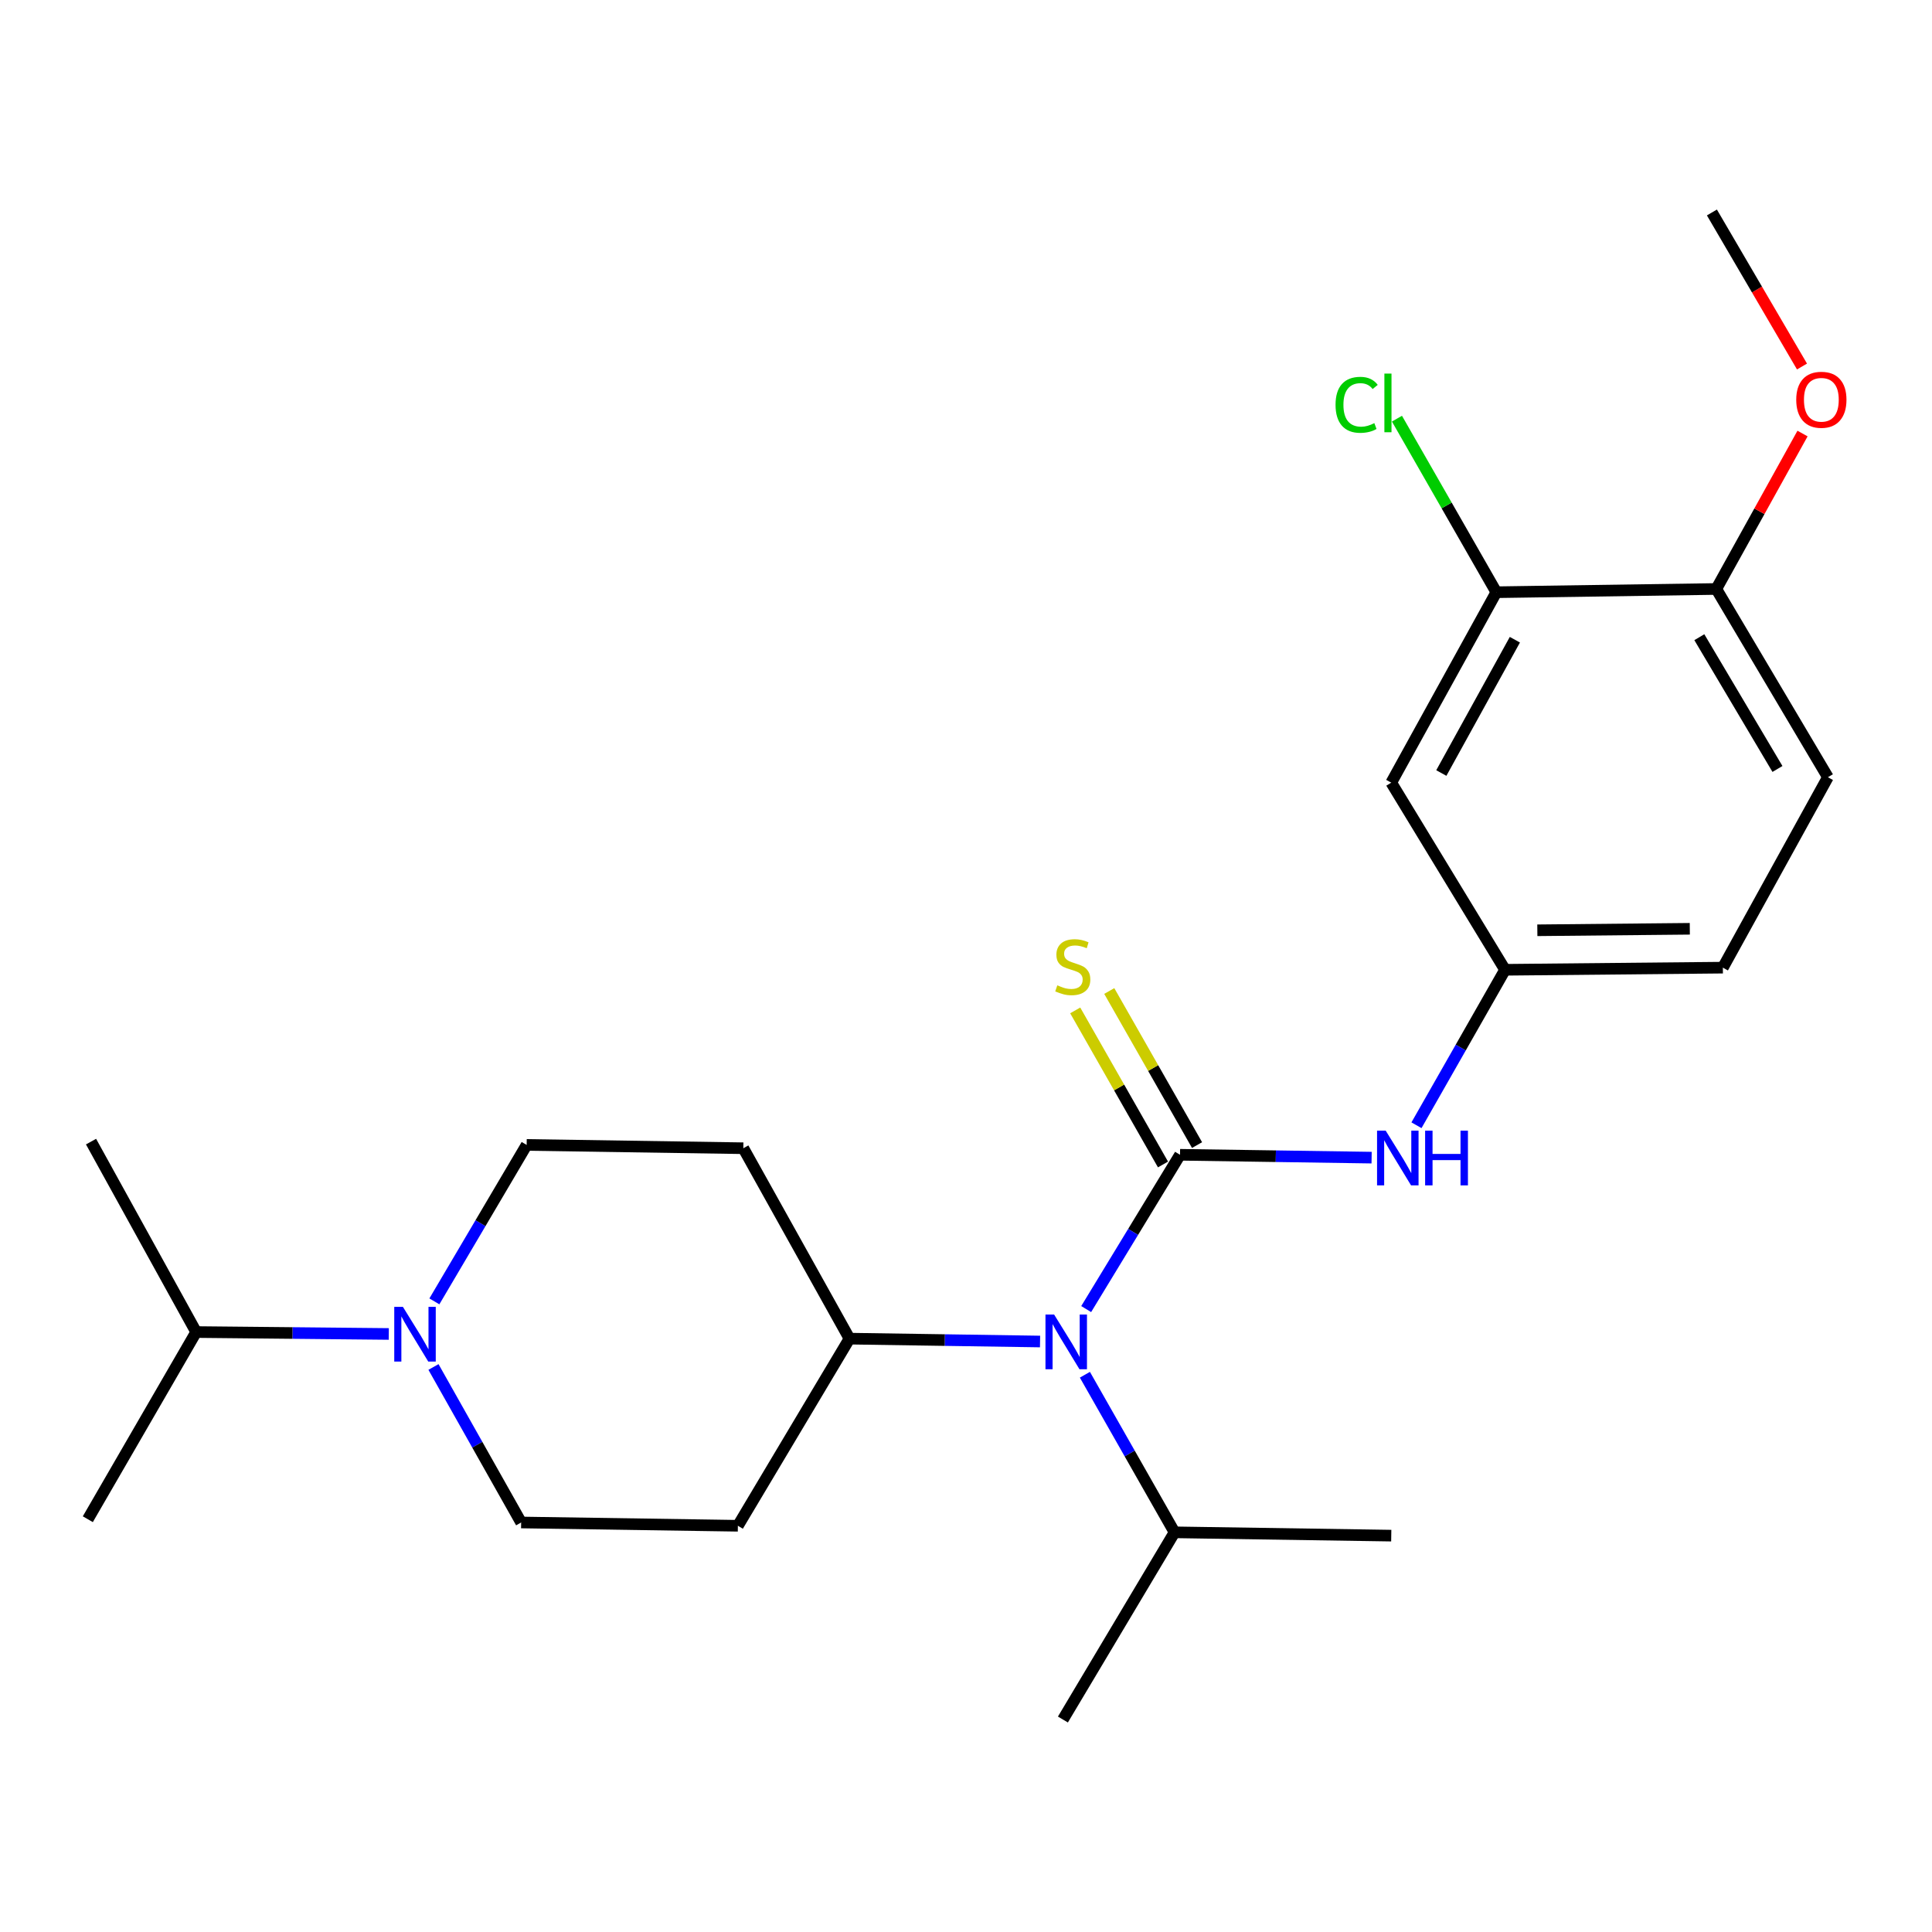 <?xml version='1.0' encoding='iso-8859-1'?>
<svg version='1.1' baseProfile='full'
              xmlns='http://www.w3.org/2000/svg'
                      xmlns:rdkit='http://www.rdkit.org/xml'
                      xmlns:xlink='http://www.w3.org/1999/xlink'
                  xml:space='preserve'
width='1000px' height='1000px' viewBox='0 0 1000 1000'>
<!-- END OF HEADER -->
<rect style='opacity:1.0;fill:#FFFFFF;stroke:none' width='1000' height='1000' x='0' y='0'> </rect>
<path class='bond-0' d='M 610.777,597.714 L 586.493,637.645' style='fill:none;fill-rule:evenodd;stroke:#000000;stroke-width:6px;stroke-linecap:butt;stroke-linejoin:miter;stroke-opacity:1' />
<path class='bond-0' d='M 586.493,637.645 L 562.208,677.577' style='fill:none;fill-rule:evenodd;stroke:#0000FF;stroke-width:6px;stroke-linecap:butt;stroke-linejoin:miter;stroke-opacity:1' />
<path class='bond-1' d='M 610.777,597.714 L 660.36,598.452' style='fill:none;fill-rule:evenodd;stroke:#000000;stroke-width:6px;stroke-linecap:butt;stroke-linejoin:miter;stroke-opacity:1' />
<path class='bond-1' d='M 660.36,598.452 L 709.943,599.191' style='fill:none;fill-rule:evenodd;stroke:#0000FF;stroke-width:6px;stroke-linecap:butt;stroke-linejoin:miter;stroke-opacity:1' />
<path class='bond-3' d='M 619.589,592.693 L 596.871,552.819' style='fill:none;fill-rule:evenodd;stroke:#000000;stroke-width:6px;stroke-linecap:butt;stroke-linejoin:miter;stroke-opacity:1' />
<path class='bond-3' d='M 596.871,552.819 L 574.153,512.944' style='fill:none;fill-rule:evenodd;stroke:#CCCC00;stroke-width:6px;stroke-linecap:butt;stroke-linejoin:miter;stroke-opacity:1' />
<path class='bond-3' d='M 601.965,602.734 L 579.246,562.86' style='fill:none;fill-rule:evenodd;stroke:#000000;stroke-width:6px;stroke-linecap:butt;stroke-linejoin:miter;stroke-opacity:1' />
<path class='bond-3' d='M 579.246,562.86 L 556.528,522.986' style='fill:none;fill-rule:evenodd;stroke:#CCCC00;stroke-width:6px;stroke-linecap:butt;stroke-linejoin:miter;stroke-opacity:1' />
<path class='bond-6' d='M 538.329,694.367 L 489.01,693.624' style='fill:none;fill-rule:evenodd;stroke:#0000FF;stroke-width:6px;stroke-linecap:butt;stroke-linejoin:miter;stroke-opacity:1' />
<path class='bond-6' d='M 489.01,693.624 L 439.69,692.881' style='fill:none;fill-rule:evenodd;stroke:#000000;stroke-width:6px;stroke-linecap:butt;stroke-linejoin:miter;stroke-opacity:1' />
<path class='bond-15' d='M 561.541,711.566 L 584.739,752.348' style='fill:none;fill-rule:evenodd;stroke:#0000FF;stroke-width:6px;stroke-linecap:butt;stroke-linejoin:miter;stroke-opacity:1' />
<path class='bond-15' d='M 584.739,752.348 L 607.937,793.13' style='fill:none;fill-rule:evenodd;stroke:#000000;stroke-width:6px;stroke-linecap:butt;stroke-linejoin:miter;stroke-opacity:1' />
<path class='bond-7' d='M 733.166,582.429 L 756.089,542.195' style='fill:none;fill-rule:evenodd;stroke:#0000FF;stroke-width:6px;stroke-linecap:butt;stroke-linejoin:miter;stroke-opacity:1' />
<path class='bond-7' d='M 756.089,542.195 L 779.012,501.961' style='fill:none;fill-rule:evenodd;stroke:#000000;stroke-width:6px;stroke-linecap:butt;stroke-linejoin:miter;stroke-opacity:1' />
<path class='bond-2' d='M 224.365,707.55 L 247.054,747.793' style='fill:none;fill-rule:evenodd;stroke:#0000FF;stroke-width:6px;stroke-linecap:butt;stroke-linejoin:miter;stroke-opacity:1' />
<path class='bond-2' d='M 247.054,747.793 L 269.742,788.036' style='fill:none;fill-rule:evenodd;stroke:#000000;stroke-width:6px;stroke-linecap:butt;stroke-linejoin:miter;stroke-opacity:1' />
<path class='bond-14' d='M 201.234,690.458 L 151.381,689.962' style='fill:none;fill-rule:evenodd;stroke:#0000FF;stroke-width:6px;stroke-linecap:butt;stroke-linejoin:miter;stroke-opacity:1' />
<path class='bond-14' d='M 151.381,689.962 L 101.529,689.466' style='fill:none;fill-rule:evenodd;stroke:#000000;stroke-width:6px;stroke-linecap:butt;stroke-linejoin:miter;stroke-opacity:1' />
<path class='bond-24' d='M 224.834,673.589 L 248.713,633.099' style='fill:none;fill-rule:evenodd;stroke:#0000FF;stroke-width:6px;stroke-linecap:butt;stroke-linejoin:miter;stroke-opacity:1' />
<path class='bond-24' d='M 248.713,633.099 L 272.593,592.609' style='fill:none;fill-rule:evenodd;stroke:#000000;stroke-width:6px;stroke-linecap:butt;stroke-linejoin:miter;stroke-opacity:1' />
<path class='bond-4' d='M 774.493,306.533 L 720.109,405.103' style='fill:none;fill-rule:evenodd;stroke:#000000;stroke-width:6px;stroke-linecap:butt;stroke-linejoin:miter;stroke-opacity:1' />
<path class='bond-4' d='M 784.096,331.118 L 746.027,400.117' style='fill:none;fill-rule:evenodd;stroke:#000000;stroke-width:6px;stroke-linecap:butt;stroke-linejoin:miter;stroke-opacity:1' />
<path class='bond-16' d='M 774.493,306.533 L 748.776,261.613' style='fill:none;fill-rule:evenodd;stroke:#000000;stroke-width:6px;stroke-linecap:butt;stroke-linejoin:miter;stroke-opacity:1' />
<path class='bond-16' d='M 748.776,261.613 L 723.059,216.693' style='fill:none;fill-rule:evenodd;stroke:#00CC00;stroke-width:6px;stroke-linecap:butt;stroke-linejoin:miter;stroke-opacity:1' />
<path class='bond-25' d='M 774.493,306.533 L 888.356,304.854' style='fill:none;fill-rule:evenodd;stroke:#000000;stroke-width:6px;stroke-linecap:butt;stroke-linejoin:miter;stroke-opacity:1' />
<path class='bond-5' d='M 720.109,405.103 L 779.012,501.961' style='fill:none;fill-rule:evenodd;stroke:#000000;stroke-width:6px;stroke-linecap:butt;stroke-linejoin:miter;stroke-opacity:1' />
<path class='bond-8' d='M 439.69,692.881 L 384.743,594.322' style='fill:none;fill-rule:evenodd;stroke:#000000;stroke-width:6px;stroke-linecap:butt;stroke-linejoin:miter;stroke-opacity:1' />
<path class='bond-9' d='M 439.69,692.881 L 381.925,789.738' style='fill:none;fill-rule:evenodd;stroke:#000000;stroke-width:6px;stroke-linecap:butt;stroke-linejoin:miter;stroke-opacity:1' />
<path class='bond-17' d='M 779.012,501.961 L 891.748,500.856' style='fill:none;fill-rule:evenodd;stroke:#000000;stroke-width:6px;stroke-linecap:butt;stroke-linejoin:miter;stroke-opacity:1' />
<path class='bond-17' d='M 795.724,481.512 L 874.639,480.739' style='fill:none;fill-rule:evenodd;stroke:#000000;stroke-width:6px;stroke-linecap:butt;stroke-linejoin:miter;stroke-opacity:1' />
<path class='bond-10' d='M 384.743,594.322 L 272.593,592.609' style='fill:none;fill-rule:evenodd;stroke:#000000;stroke-width:6px;stroke-linecap:butt;stroke-linejoin:miter;stroke-opacity:1' />
<path class='bond-11' d='M 381.925,789.738 L 269.742,788.036' style='fill:none;fill-rule:evenodd;stroke:#000000;stroke-width:6px;stroke-linecap:butt;stroke-linejoin:miter;stroke-opacity:1' />
<path class='bond-12' d='M 888.356,304.854 L 946.121,402.286' style='fill:none;fill-rule:evenodd;stroke:#000000;stroke-width:6px;stroke-linecap:butt;stroke-linejoin:miter;stroke-opacity:1' />
<path class='bond-12' d='M 879.572,329.814 L 920.008,398.016' style='fill:none;fill-rule:evenodd;stroke:#000000;stroke-width:6px;stroke-linecap:butt;stroke-linejoin:miter;stroke-opacity:1' />
<path class='bond-18' d='M 888.356,304.854 L 910.671,264.626' style='fill:none;fill-rule:evenodd;stroke:#000000;stroke-width:6px;stroke-linecap:butt;stroke-linejoin:miter;stroke-opacity:1' />
<path class='bond-18' d='M 910.671,264.626 L 932.986,224.398' style='fill:none;fill-rule:evenodd;stroke:#FF0000;stroke-width:6px;stroke-linecap:butt;stroke-linejoin:miter;stroke-opacity:1' />
<path class='bond-13' d='M 946.121,402.286 L 891.748,500.856' style='fill:none;fill-rule:evenodd;stroke:#000000;stroke-width:6px;stroke-linecap:butt;stroke-linejoin:miter;stroke-opacity:1' />
<path class='bond-19' d='M 101.529,689.466 L 47.122,590.896' style='fill:none;fill-rule:evenodd;stroke:#000000;stroke-width:6px;stroke-linecap:butt;stroke-linejoin:miter;stroke-opacity:1' />
<path class='bond-20' d='M 101.529,689.466 L 45.455,786.346' style='fill:none;fill-rule:evenodd;stroke:#000000;stroke-width:6px;stroke-linecap:butt;stroke-linejoin:miter;stroke-opacity:1' />
<path class='bond-21' d='M 607.937,793.13 L 720.109,794.843' style='fill:none;fill-rule:evenodd;stroke:#000000;stroke-width:6px;stroke-linecap:butt;stroke-linejoin:miter;stroke-opacity:1' />
<path class='bond-22' d='M 607.937,793.13 L 550.161,890.021' style='fill:none;fill-rule:evenodd;stroke:#000000;stroke-width:6px;stroke-linecap:butt;stroke-linejoin:miter;stroke-opacity:1' />
<path class='bond-23' d='M 932.713,189.711 L 909.396,149.845' style='fill:none;fill-rule:evenodd;stroke:#FF0000;stroke-width:6px;stroke-linecap:butt;stroke-linejoin:miter;stroke-opacity:1' />
<path class='bond-23' d='M 909.396,149.845 L 886.079,109.979' style='fill:none;fill-rule:evenodd;stroke:#000000;stroke-width:6px;stroke-linecap:butt;stroke-linejoin:miter;stroke-opacity:1' />
<path  class='atom-1' d='M 545.614 680.411
L 554.894 695.411
Q 555.814 696.891, 557.294 699.571
Q 558.774 702.251, 558.854 702.411
L 558.854 680.411
L 562.614 680.411
L 562.614 708.731
L 558.734 708.731
L 548.774 692.331
Q 547.614 690.411, 546.374 688.211
Q 545.174 686.011, 544.814 685.331
L 544.814 708.731
L 541.134 708.731
L 541.134 680.411
L 545.614 680.411
' fill='#0000FF'/>
<path  class='atom-2' d='M 717.241 585.233
L 726.521 600.233
Q 727.441 601.713, 728.921 604.393
Q 730.401 607.073, 730.481 607.233
L 730.481 585.233
L 734.241 585.233
L 734.241 613.553
L 730.361 613.553
L 720.401 597.153
Q 719.241 595.233, 718.001 593.033
Q 716.801 590.833, 716.441 590.153
L 716.441 613.553
L 712.761 613.553
L 712.761 585.233
L 717.241 585.233
' fill='#0000FF'/>
<path  class='atom-2' d='M 737.641 585.233
L 741.481 585.233
L 741.481 597.273
L 755.961 597.273
L 755.961 585.233
L 759.801 585.233
L 759.801 613.553
L 755.961 613.553
L 755.961 600.473
L 741.481 600.473
L 741.481 613.553
L 737.641 613.553
L 737.641 585.233
' fill='#0000FF'/>
<path  class='atom-3' d='M 208.546 676.433
L 217.826 691.433
Q 218.746 692.913, 220.226 695.593
Q 221.706 698.273, 221.786 698.433
L 221.786 676.433
L 225.546 676.433
L 225.546 704.753
L 221.666 704.753
L 211.706 688.353
Q 210.546 686.433, 209.306 684.233
Q 208.106 682.033, 207.746 681.353
L 207.746 704.753
L 204.066 704.753
L 204.066 676.433
L 208.546 676.433
' fill='#0000FF'/>
<path  class='atom-4' d='M 547.266 510.002
Q 547.586 510.122, 548.906 510.682
Q 550.226 511.242, 551.666 511.602
Q 553.146 511.922, 554.586 511.922
Q 557.266 511.922, 558.826 510.642
Q 560.386 509.322, 560.386 507.042
Q 560.386 505.482, 559.586 504.522
Q 558.826 503.562, 557.626 503.042
Q 556.426 502.522, 554.426 501.922
Q 551.906 501.162, 550.386 500.442
Q 548.906 499.722, 547.826 498.202
Q 546.786 496.682, 546.786 494.122
Q 546.786 490.562, 549.186 488.362
Q 551.626 486.162, 556.426 486.162
Q 559.706 486.162, 563.426 487.722
L 562.506 490.802
Q 559.106 489.402, 556.546 489.402
Q 553.786 489.402, 552.266 490.562
Q 550.746 491.682, 550.786 493.642
Q 550.786 495.162, 551.546 496.082
Q 552.346 497.002, 553.466 497.522
Q 554.626 498.042, 556.546 498.642
Q 559.106 499.442, 560.626 500.242
Q 562.146 501.042, 563.226 502.682
Q 564.346 504.282, 564.346 507.042
Q 564.346 510.962, 561.706 513.082
Q 559.106 515.162, 554.746 515.162
Q 552.226 515.162, 550.306 514.602
Q 548.426 514.082, 546.186 513.162
L 547.266 510.002
' fill='#CCCC00'/>
<path  class='atom-17' d='M 691.276 209.529
Q 691.276 202.489, 694.556 198.809
Q 697.876 195.089, 704.156 195.089
Q 709.996 195.089, 713.116 199.209
L 710.476 201.369
Q 708.196 198.369, 704.156 198.369
Q 699.876 198.369, 697.596 201.249
Q 695.356 204.089, 695.356 209.529
Q 695.356 215.129, 697.676 218.009
Q 700.036 220.889, 704.596 220.889
Q 707.716 220.889, 711.356 219.009
L 712.476 222.009
Q 710.996 222.969, 708.756 223.529
Q 706.516 224.089, 704.036 224.089
Q 697.876 224.089, 694.556 220.329
Q 691.276 216.569, 691.276 209.529
' fill='#00CC00'/>
<path  class='atom-17' d='M 716.556 193.369
L 720.236 193.369
L 720.236 223.729
L 716.556 223.729
L 716.556 193.369
' fill='#00CC00'/>
<path  class='atom-19' d='M 929.729 206.916
Q 929.729 200.116, 933.089 196.316
Q 936.449 192.516, 942.729 192.516
Q 949.009 192.516, 952.369 196.316
Q 955.729 200.116, 955.729 206.916
Q 955.729 213.796, 952.329 217.716
Q 948.929 221.596, 942.729 221.596
Q 936.489 221.596, 933.089 217.716
Q 929.729 213.836, 929.729 206.916
M 942.729 218.396
Q 947.049 218.396, 949.369 215.516
Q 951.729 212.596, 951.729 206.916
Q 951.729 201.356, 949.369 198.556
Q 947.049 195.716, 942.729 195.716
Q 938.409 195.716, 936.049 198.516
Q 933.729 201.316, 933.729 206.916
Q 933.729 212.636, 936.049 215.516
Q 938.409 218.396, 942.729 218.396
' fill='#FF0000'/>
</svg>
